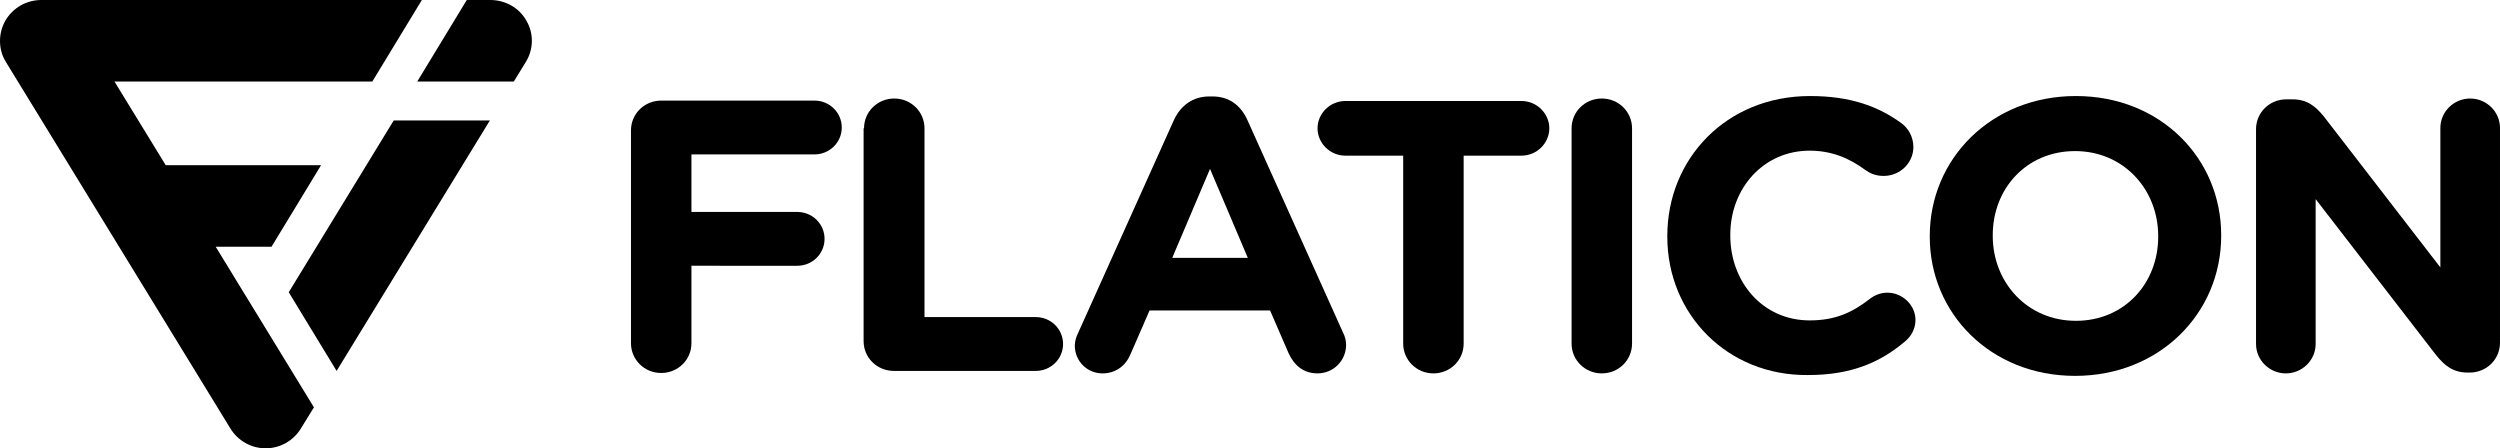 <?xml version="1.0" encoding="utf-8"?>
<!-- Generator: Adobe Illustrator 16.0.0, SVG Export Plug-In . SVG Version: 6.00 Build 0)  -->
<!DOCTYPE svg PUBLIC "-//W3C//DTD SVG 1.1//EN" "http://www.w3.org/Graphics/SVG/1.1/DTD/svg11.dtd">
<svg version="1.1" id="Capa_1" xmlns="http://www.w3.org/2000/svg" xmlns:xlink="http://www.w3.org/1999/xlink" x="0px" y="0px"
	 width="512px" height="91.815px" viewBox="0 210.093 512 91.815" enable-background="new 0 210.093 512 91.815"
	 xml:space="preserve">
<g id="Shape" transform="translate(138.325 21.818)">
	<path d="M-9.102,214.979c0-3.391,2.752-6.104,6.192-6.104h31.389c3.096,0,5.59,2.459,5.59,5.511c0,3.052-2.494,5.511-5.59,5.511
		H3.282v11.784h21.671c3.096,0,5.59,2.459,5.59,5.511c0,3.053-2.494,5.512-5.59,5.512H3.282v15.854c0,3.391-2.752,6.104-6.192,6.104
		s-6.192-2.713-6.192-6.104V214.979z"/>
	<path d="M38.627,214.556c0-3.391,2.752-6.104,6.192-6.104s6.192,2.713,6.192,6.104v38.659H73.8c3.096,0,5.59,2.459,5.59,5.511
		s-2.494,5.511-5.59,5.511H44.733c-3.44,0-6.192-2.713-6.192-6.104v-43.576L38.627,214.556L38.627,214.556z"/>
	<path d="M82.486,256.436l19.608-43.576c1.376-2.967,3.87-4.832,7.224-4.832h0.688c3.354,0,5.762,1.78,7.138,4.832l19.608,43.576
		c0.43,0.848,0.603,1.696,0.603,2.459c0,3.223-2.58,5.85-5.849,5.85c-2.924,0-4.815-1.695-5.935-4.153l-3.783-8.731H97.106
		l-3.956,9.07c-1.032,2.374-3.096,3.814-5.676,3.814c-3.182,0-5.676-2.543-5.676-5.68C81.798,258.217,82.056,257.284,82.486,256.436
		L82.486,256.436z M117.229,241.091l-7.74-18.227l-7.74,18.227H117.229z"/>
	<path d="M149.049,220.151h-11.868c-3.096,0-5.676-2.543-5.676-5.595c0-3.052,2.58-5.595,5.676-5.595H173.3
		c3.096,0,5.676,2.543,5.676,5.595c0,3.052-2.58,5.595-5.676,5.595h-11.868v38.49c0,3.391-2.752,6.104-6.192,6.104
		c-3.439,0-6.191-2.713-6.191-6.104L149.049,220.151L149.049,220.151z"/>
</g>
<g id="Shape_1_" transform="translate(344.89 21.818)">
	<path d="M-23.031,214.556c0-3.391,2.752-6.104,6.191-6.104c3.44,0,6.192,2.713,6.192,6.104v44.085c0,3.391-2.752,6.104-6.192,6.104
		c-3.439,0-6.191-2.713-6.191-6.104V214.556z"/>
	<path d="M-3.424,236.768v-0.17c0-15.769,12.04-28.655,29.239-28.655c8.428,0,14.104,2.204,18.748,5.595
		c1.29,0.933,2.408,2.713,2.408,4.832c0,3.306-2.752,5.935-6.106,5.935c-1.72,0-2.838-0.593-3.698-1.187
		c-3.439-2.543-7.052-3.985-11.438-3.985c-9.46,0-16.254,7.715-16.254,17.21v0.17c0,9.495,6.621,17.38,16.254,17.38
		c5.246,0,8.686-1.611,12.212-4.324c0.946-0.763,2.235-1.355,3.698-1.355c3.096,0,5.762,2.543,5.762,5.595
		c0,1.865-0.945,3.392-2.064,4.324c-5.074,4.323-11.008,6.952-19.951,6.952C8.874,265.252-3.424,252.621-3.424,236.768z"/>
	<path d="M50.325,236.768v-0.17c0-15.769,12.557-28.655,29.927-28.655c17.286,0,29.756,12.717,29.756,28.486v0.17
		c0,15.769-12.557,28.655-29.928,28.655C62.796,265.252,50.325,252.452,50.325,236.768L50.325,236.768z M97.108,236.768v-0.17
		c0-9.495-7.052-17.38-17.028-17.38c-9.976,0-16.855,7.715-16.855,17.21v0.17c0,9.495,7.052,17.38,17.027,17.38
		C90.228,253.978,97.108,246.263,97.108,236.768z"/>
	<path d="M117.146,214.725c0-3.391,2.752-6.104,6.191-6.104h1.29c3.011,0,4.73,1.441,6.45,3.561l23.821,30.859v-28.57
		c0-3.306,2.752-6.019,6.106-6.019c3.354,0,6.105,2.713,6.105,6.019v44c0,3.391-2.752,6.104-6.192,6.104h-0.43
		c-3.01,0-4.729-1.44-6.45-3.561l-24.681-31.962v29.673c0,3.307-2.752,6.02-6.106,6.02c-3.354,0-6.105-2.713-6.105-6.02V214.725z"/>
</g>
<path id="Shape_2_" d="M44.171,260.62h11.438l10.148-16.701h-31.82l-10.492-17.125h52.803l10.148-16.701H8.482
	c-3.096,0-5.848,1.611-7.396,4.239c-1.462,2.628-1.462,5.85,0.086,8.393l46.009,75.114c1.548,2.543,4.3,4.069,7.224,4.069
	c2.924,0,5.676-1.526,7.224-4.069l2.666-4.323L44.171,260.62z"/>
<g id="Shape_3_" transform="translate(63.629)">
	<path d="M21.821,226.794H41.6l2.494-4.069c1.548-2.543,1.634-5.765,0.086-8.393c-1.462-2.628-4.3-4.239-7.396-4.239h-4.816
		L21.821,226.794z"/>
	<path d="M17.005,234.763l-21.5,35.182l9.804,16.109l31.389-51.292H17.005z"/>
</g>
</svg>
